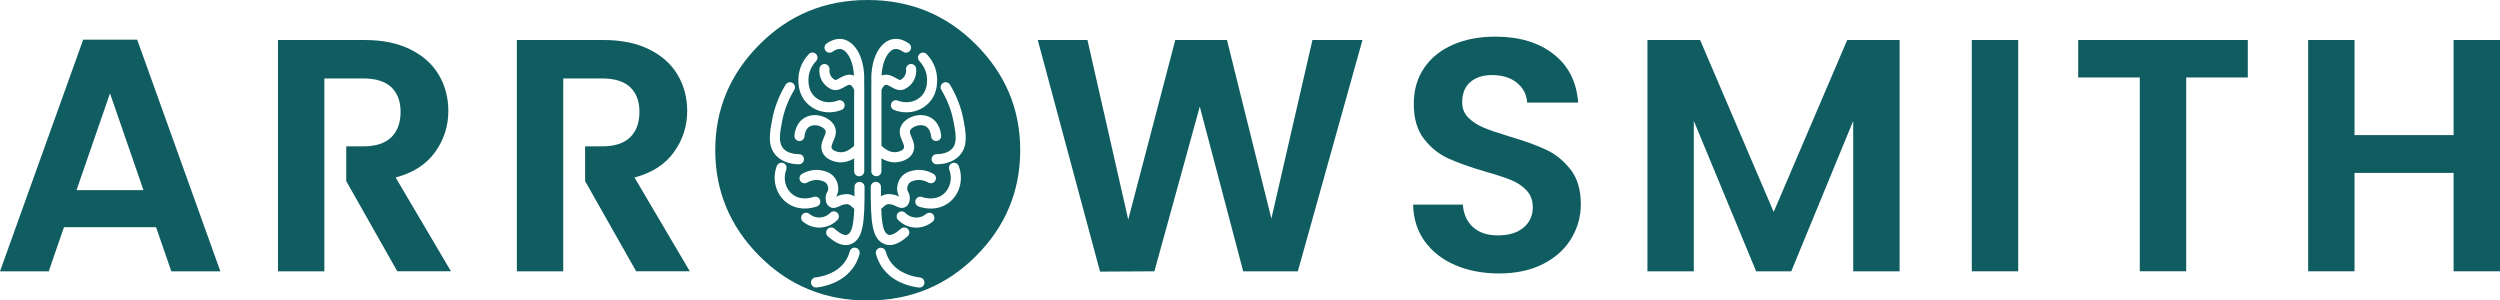 <?xml version="1.0" encoding="UTF-8"?><svg id="b" xmlns="http://www.w3.org/2000/svg" viewBox="0 0 733.67 88.18"><defs><style>.e{fill:#0f5d61;}</style></defs><g id="c"><g id="d"><path class="e" d="m40.26,11.64h-15.85L0,79.62h14.3l4.47-12.94h27.03l4.48,12.94h14.39L40.26,11.64Zm-17.8,44.15l9.82-28.4,9.82,28.4h-19.64Z"/><path class="e" d="m116.11,52.09c5.12-1.36,8.97-3.84,11.56-7.43,2.59-3.6,3.9-7.63,3.9-12.11,0-3.89-.93-7.41-2.78-10.55-1.84-3.14-4.62-5.64-8.31-7.48-3.7-1.85-8.18-2.78-13.42-2.78h-25.48v67.88h13.61V23.02h11.38c3.7,0,6.45.86,8.27,2.57,1.81,1.73,2.72,4.14,2.72,7.25s-.91,5.66-2.72,7.44c-1.82,1.78-4.57,2.67-8.27,2.67h-4.96v10.2l14.97,26.45h15.75l-16.23-27.52h.01Z"/><path class="e" d="m385.16,11.74l-12.05,52.42-13.03-52.42h-15.17l-13.81,52.71-11.97-52.71h-14.58l18.28,67.97,15.95-.09,13.32-48.33,12.74,48.33h16.04l18.96-67.88h-14.68Z"/><path class="e" d="m460.91,49.76c-2.01-2.59-4.41-4.54-7.2-5.84s-6.38-2.59-10.79-3.89c-3.24-.98-5.75-1.83-7.53-2.58-1.78-.74-3.28-1.72-4.48-2.92-1.2-1.19-1.8-2.7-1.8-4.52,0-2.59.8-4.57,2.38-5.93,1.59-1.36,3.71-2.05,6.37-2.05,3.04,0,5.49.77,7.34,2.29s2.83,3.45,2.97,5.78h14.97c-.45-6.09-2.86-10.84-7.25-14.24-4.37-3.41-10.06-5.11-17.07-5.11-4.67,0-8.81.79-12.45,2.38-3.63,1.59-6.45,3.87-8.46,6.85-2.01,2.98-3.01,6.48-3.01,10.5,0,4.27.99,7.7,2.97,10.25,1.97,2.56,4.35,4.48,7.1,5.74,2.76,1.26,6.34,2.54,10.75,3.84,3.24.91,5.78,1.74,7.63,2.48,1.85.74,3.39,1.76,4.62,3.06,1.23,1.3,1.85,2.96,1.85,4.97,0,2.46-.91,4.46-2.72,5.98-1.82,1.52-4.32,2.28-7.49,2.28s-5.56-.81-7.34-2.43c-1.78-1.61-2.77-3.82-2.97-6.61h-14.59c.07,4.15,1.2,7.74,3.41,10.79,2.21,3.04,5.2,5.38,8.99,6.99,3.79,1.62,8.05,2.43,12.79,2.43,4.99,0,9.3-.92,12.93-2.77s6.38-4.33,8.26-7.43c1.89-3.12,2.83-6.49,2.83-10.12,0-4.21-1-7.61-3.01-10.2v.03Z"/><path class="e" d="m542.1,11.74l-21.58,50.47-21.59-50.47h-15.46v67.88h13.61v-44.15l18.29,44.15h10.31l18.18-44.15v44.15h13.61V11.74h-15.37,0Z"/><path class="e" d="m578.66,11.74v67.88h13.62V11.74h-13.62Z"/><path class="e" d="m609.88,11.74v10.99h18.08v56.88h13.62V22.73h18.08v-10.99h-49.78Z"/><path class="e" d="m720.05,11.74v27.91h-29.07V11.74h-13.61v67.88h13.61v-28.88h29.07v28.88h13.62V11.74h-13.62Z"/><path class="e" d="m286.39,13.04c-8.67-8.69-19.25-13.04-31.77-13.04s-23.05,4.35-31.71,13.04c-8.67,8.68-13.01,19.02-13.01,31.02s4.34,22.45,13.01,31.11c8.66,8.67,19.23,13.01,31.71,13.01s23.1-4.34,31.77-13.01c8.67-8.66,13.01-19.04,13.01-31.11s-4.34-22.33-13.01-31.02h0Zm-45.91,7.07c.1-.82.83-1.39,1.64-1.32.82.1,1.4.83,1.31,1.64-.14,1.29.56,2.54,1.72,3.06.15.05.89-.36,1.21-.55.98-.56,2.33-1.33,3.91-.88.13.04.23.12.35.16-.21-4.52-2.06-7.52-3.89-7.83-.69-.11-1.53.17-2.44.81-.67.47-1.59.31-2.06-.37-.47-.67-.31-1.59.36-2.06,1.57-1.09,3.17-1.54,4.63-1.3,3.95.67,6.64,5.88,6.39,12.41l.02,2.19v24.18c0,.82-.67,1.48-1.49,1.48s-1.48-.66-1.48-1.48v-3.77c-1.07.64-2.4,1.17-3.91,1.17-.45,0-.9-.04-1.37-.15-1.92-.41-3.23-1.29-3.91-2.58-.91-1.76-.19-3.41.33-4.62.41-.93.64-1.53.46-1.97-.18-.45-.86-1.07-1.91-1.39-1.04-.33-2.07-.24-2.82.22-1.29.83-1.43,2.64-1.44,2.84-.04.82-.74,1.43-1.56,1.39s-1.44-.75-1.39-1.56c.03-.58.33-3.58,2.82-5.16,1.48-.95,3.4-1.15,5.28-.56,1.77.56,3.19,1.71,3.76,3.07.69,1.64.05,3.11-.47,4.3-.47,1.09-.66,1.62-.41,2.07.24.49.89.84,1.9,1.06,2.06.45,3.91-1.11,4.64-1.83v-16.43c-.37-.81-.79-1.34-1.2-1.46-.37-.11-.98.24-1.62.61-1,.57-2.37,1.36-3.89.69-2.36-1.05-3.75-3.5-3.46-6.09h-.01Zm-6,1.35c.47-2.61,1.83-4.47,2.89-5.58.56-.6,1.5-.62,2.09-.05.58.57.61,1.51.04,2.1-.78.81-1.76,2.17-2.11,4.05-.18,1.01-.58,4.45,1.91,6.58,1.74,1.48,4.26,1.85,6.56.96.77-.31,1.63.07,1.92.84.3.77-.08,1.62-.85,1.91-1.18.47-2.4.69-3.61.69-2.18,0-4.28-.73-5.94-2.15-3.7-3.15-3.16-7.96-2.9-9.35h0Zm-7.87,13.6c.67-3.54,2-6.98,3.94-10.21.41-.7,1.33-.94,2.03-.51.7.42.92,1.33.51,2.04-1.76,2.92-2.96,6.04-3.57,9.23-.63,3.33-1.17,6.19.32,7.93,1.25,1.46,3.44,1.69,4.63,1.7.82,0,1.48.68,1.47,1.5s-.67,1.47-1.48,1.47h-.02c-2.92-.02-5.36-1-6.85-2.74-2.41-2.81-1.71-6.5-.98-10.4h0Zm1.37,13.63c.29-.75,1.15-1.15,1.91-.85.77.29,1.15,1.15.86,1.91-1.02,2.67-.27,5.67,1.85,7.31,2.66,2.06,6.08.76,6.11.75.78-.3,1.63.07,1.92.84.3.76-.07,1.62-.84,1.91-.11.04-1.6.63-3.6.63-1.64,0-3.61-.39-5.41-1.79-3.13-2.43-4.28-6.83-2.81-10.72h0Zm7.47,14.27c.53-.63,1.47-.71,2.09-.18.4.34,1.54,1.16,3.13,1.04,1.58-.08,2.61-.97,2.99-1.35.57-.58,1.51-.59,2.09-.02s.59,1.51.02,2.09c-.61.63-2.32,2.1-4.94,2.24-.14,0-.27.01-.4.01-2.43,0-4.14-1.21-4.79-1.74-.63-.53-.71-1.47-.19-2.09h0Zm16.8,11.6c-.36,1.32-.9,2.54-1.63,3.64-3.18,4.8-8.72,5.91-10.96,6.16-.05,0-.12.01-.17.01-.74,0-1.38-.56-1.47-1.32-.1-.82.49-1.55,1.31-1.65,1.82-.2,6.32-1.08,8.81-4.85.55-.84.97-1.77,1.24-2.78.21-.79,1.02-1.26,1.82-1.04.79.21,1.25,1.03,1.04,1.82h.01Zm-2.88-2.8c-.38.12-.77.17-1.17.17-1.57,0-3.33-.86-5.25-2.58-.62-.55-.67-1.49-.12-2.09.54-.62,1.48-.67,2.09-.12,1.5,1.34,2.84,2.01,3.57,1.79,1.46-.45,2.02-2.75,2.21-7.68-.05-.03-.12-.05-.16-.11-1.41-1.35-1.81-1.28-2.53-1.17l-.26.03c-.42.06-.87.28-1.31.48-.8.38-2,.95-3.11.13-1.14-.84-1.06-2.45-1.01-2.93.09-.69.34-1.14.5-1.43.04-.07.09-.15.13-.24.26-.58.05-1.49-.3-2.02-.45-.68-1.26-.89-1.86-1.04-1.67-.42-3.2.21-3.95.65-.72.39-1.63.14-2.02-.57-.4-.71-.15-1.62.56-2.02,1.15-.64,3.46-1.62,6.14-.92.82.2,2.52.64,3.6,2.28.8,1.2,1.26,3.17.54,4.83-.09.19-.17.35-.27.51.53-.24,1.18-.52,1.94-.63l.21-.03c.98-.15,1.94-.18,3.22.56,0-.86,0-1.76,0-2.74,0-.82.66-1.49,1.48-1.49s1.49.67,1.49,1.49c0,10.22-.2,15.62-4.4,16.91l.03-.02Zm20.49-55.93c.6-.56,1.53-.54,2.09.05,1.06,1.11,2.41,2.96,2.89,5.58.26,1.39.8,6.21-2.9,9.35-1.66,1.41-3.76,2.15-5.94,2.15-1.21,0-2.43-.22-3.62-.69-.75-.3-1.14-1.15-.84-1.91.3-.76,1.16-1.15,1.91-.84,2.31.89,4.82.52,6.57-.96,2.5-2.13,2.09-5.57,1.91-6.58-.35-1.88-1.34-3.24-2.11-4.05-.57-.6-.54-1.53.04-2.1h0Zm-14.16,10.23l.02-2.19c-.25-6.53,2.43-11.74,6.39-12.41,1.47-.24,3.06.2,4.63,1.3.67.47.83,1.39.36,2.06-.47.68-1.39.84-2.06.37-.91-.64-1.75-.91-2.44-.81-1.83.31-3.68,3.32-3.9,7.83.13-.04.23-.12.36-.16,1.58-.45,2.92.32,3.91.88.32.19,1.06.61,1.21.55,1.15-.52,1.86-1.77,1.72-3.06-.1-.81.49-1.54,1.31-1.64.81-.07,1.54.5,1.64,1.32.29,2.59-1.11,5.04-3.46,6.09-1.52.67-2.89-.12-3.89-.69-.64-.36-1.24-.71-1.62-.61-.41.12-.83.65-1.2,1.46v16.42c.73.72,2.58,2.27,4.64,1.83,1.01-.22,1.66-.57,1.9-1.06.23-.46.05-.98-.41-2.07-.52-1.19-1.16-2.67-.47-4.3.57-1.36,1.99-2.51,3.76-3.07,1.88-.58,3.8-.38,5.28.56,2.49,1.58,2.78,4.58,2.82,5.16.04.81-.57,1.52-1.39,1.56s-1.52-.57-1.56-1.39c-.02-.2-.16-2.01-1.46-2.84-.73-.47-1.76-.55-2.81-.22-1.05.32-1.73.95-1.91,1.39s.04,1.03.46,1.97c.52,1.21,1.24,2.86.33,4.62-.68,1.3-1.99,2.17-3.91,2.58-.47.11-.92.15-1.37.15-1.51,0-2.84-.53-3.91-1.17v3.77c0,.82-.66,1.48-1.48,1.48s-1.49-.66-1.49-1.48v-24.19h0Zm1.34,27.31c.83,0,1.49.67,1.49,1.49,0,.98,0,1.88.01,2.74,1.28-.74,2.24-.71,3.22-.56l.21.03c.76.11,1.41.38,1.94.63-.1-.16-.18-.32-.27-.51-.72-1.67-.26-3.63.54-4.83,1.07-1.65,2.78-2.08,3.6-2.28,2.67-.69,4.99.29,6.13.92.72.4.98,1.31.57,2.02-.39.71-1.3.97-2.02.57-.75-.44-2.28-1.07-3.95-.65-.6.15-1.41.36-1.86,1.04-.35.53-.55,1.43-.3,2.02.04.1.09.17.13.24.16.3.41.74.5,1.43.05.48.13,2.09-1.02,2.93-1.1.82-2.31.25-3.1-.13-.44-.2-.88-.41-1.31-.48l-.25-.03c-.72-.11-1.12-.18-2.53,1.17-.04.05-.11.07-.16.11.19,4.93.75,7.24,2.2,7.68.74.22,2.08-.45,3.58-1.79.62-.55,1.55-.5,2.09.12.55.61.5,1.54-.12,2.09-1.92,1.72-3.68,2.58-5.25,2.58-.4,0-.8-.05-1.17-.17-4.21-1.29-4.4-6.68-4.4-16.91,0-.82.66-1.49,1.48-1.49l.02.02Zm14.26,29.7c-.09.75-.72,1.32-1.47,1.32-.05,0-.12-.01-.17-.01-2.23-.26-7.78-1.36-10.96-6.16-.72-1.11-1.26-2.33-1.63-3.64-.21-.79.25-1.6,1.04-1.82s1.6.26,1.82,1.04c.28,1.01.69,1.94,1.24,2.78,2.48,3.76,6.99,4.64,8.81,4.85.82.1,1.4.83,1.31,1.65h.01Zm2.39-18.01c-.65.53-2.36,1.74-4.79,1.74-.14,0-.27-.01-.4-.01-2.62-.14-4.34-1.62-4.94-2.24-.57-.58-.56-1.52.02-2.09s1.52-.56,2.09.02c.37.38,1.4,1.26,2.99,1.35,1.59.12,2.73-.7,3.13-1.04.63-.53,1.56-.45,2.09.18.52.63.44,1.56-.19,2.09h0Zm4.86-5.64c-1.81,1.39-3.77,1.79-5.41,1.79-2,0-3.5-.58-3.6-.63-.76-.3-1.14-1.15-.84-1.91.3-.76,1.15-1.14,1.91-.84.04,0,3.46,1.31,6.12-.75,2.1-1.64,2.87-4.64,1.85-7.31-.29-.77.1-1.63.86-1.91.76-.3,1.63.1,1.91.85,1.48,3.89.33,8.29-2.81,10.72h.01Zm3.2-13.95c-1.5,1.74-3.93,2.72-6.85,2.74h-.02c-.81,0-1.47-.65-1.48-1.47s.65-1.49,1.47-1.5c1.19,0,3.38-.24,4.63-1.7,1.49-1.73.95-4.6.32-7.93-.61-3.2-1.81-6.31-3.57-9.23-.41-.71-.19-1.62.51-2.04.7-.43,1.62-.19,2.03.51,1.94,3.23,3.27,6.67,3.94,10.21.73,3.9,1.42,7.6-.98,10.4h0Z"/><path class="e" d="m186.21,52.09c5.12-1.36,8.97-3.84,11.56-7.43,2.59-3.6,3.9-7.63,3.9-12.11,0-3.89-.93-7.41-2.78-10.55-1.84-3.14-4.62-5.64-8.31-7.48-3.7-1.85-8.18-2.78-13.42-2.78h-25.48v67.88h13.61V23.02h11.38c3.7,0,6.45.86,8.27,2.57,1.81,1.73,2.72,4.14,2.72,7.25s-.91,5.66-2.72,7.44c-1.82,1.78-4.57,2.67-8.27,2.67h-4.96v10.2l14.97,26.45h15.75l-16.23-27.52h0Z"/></g></g></svg>